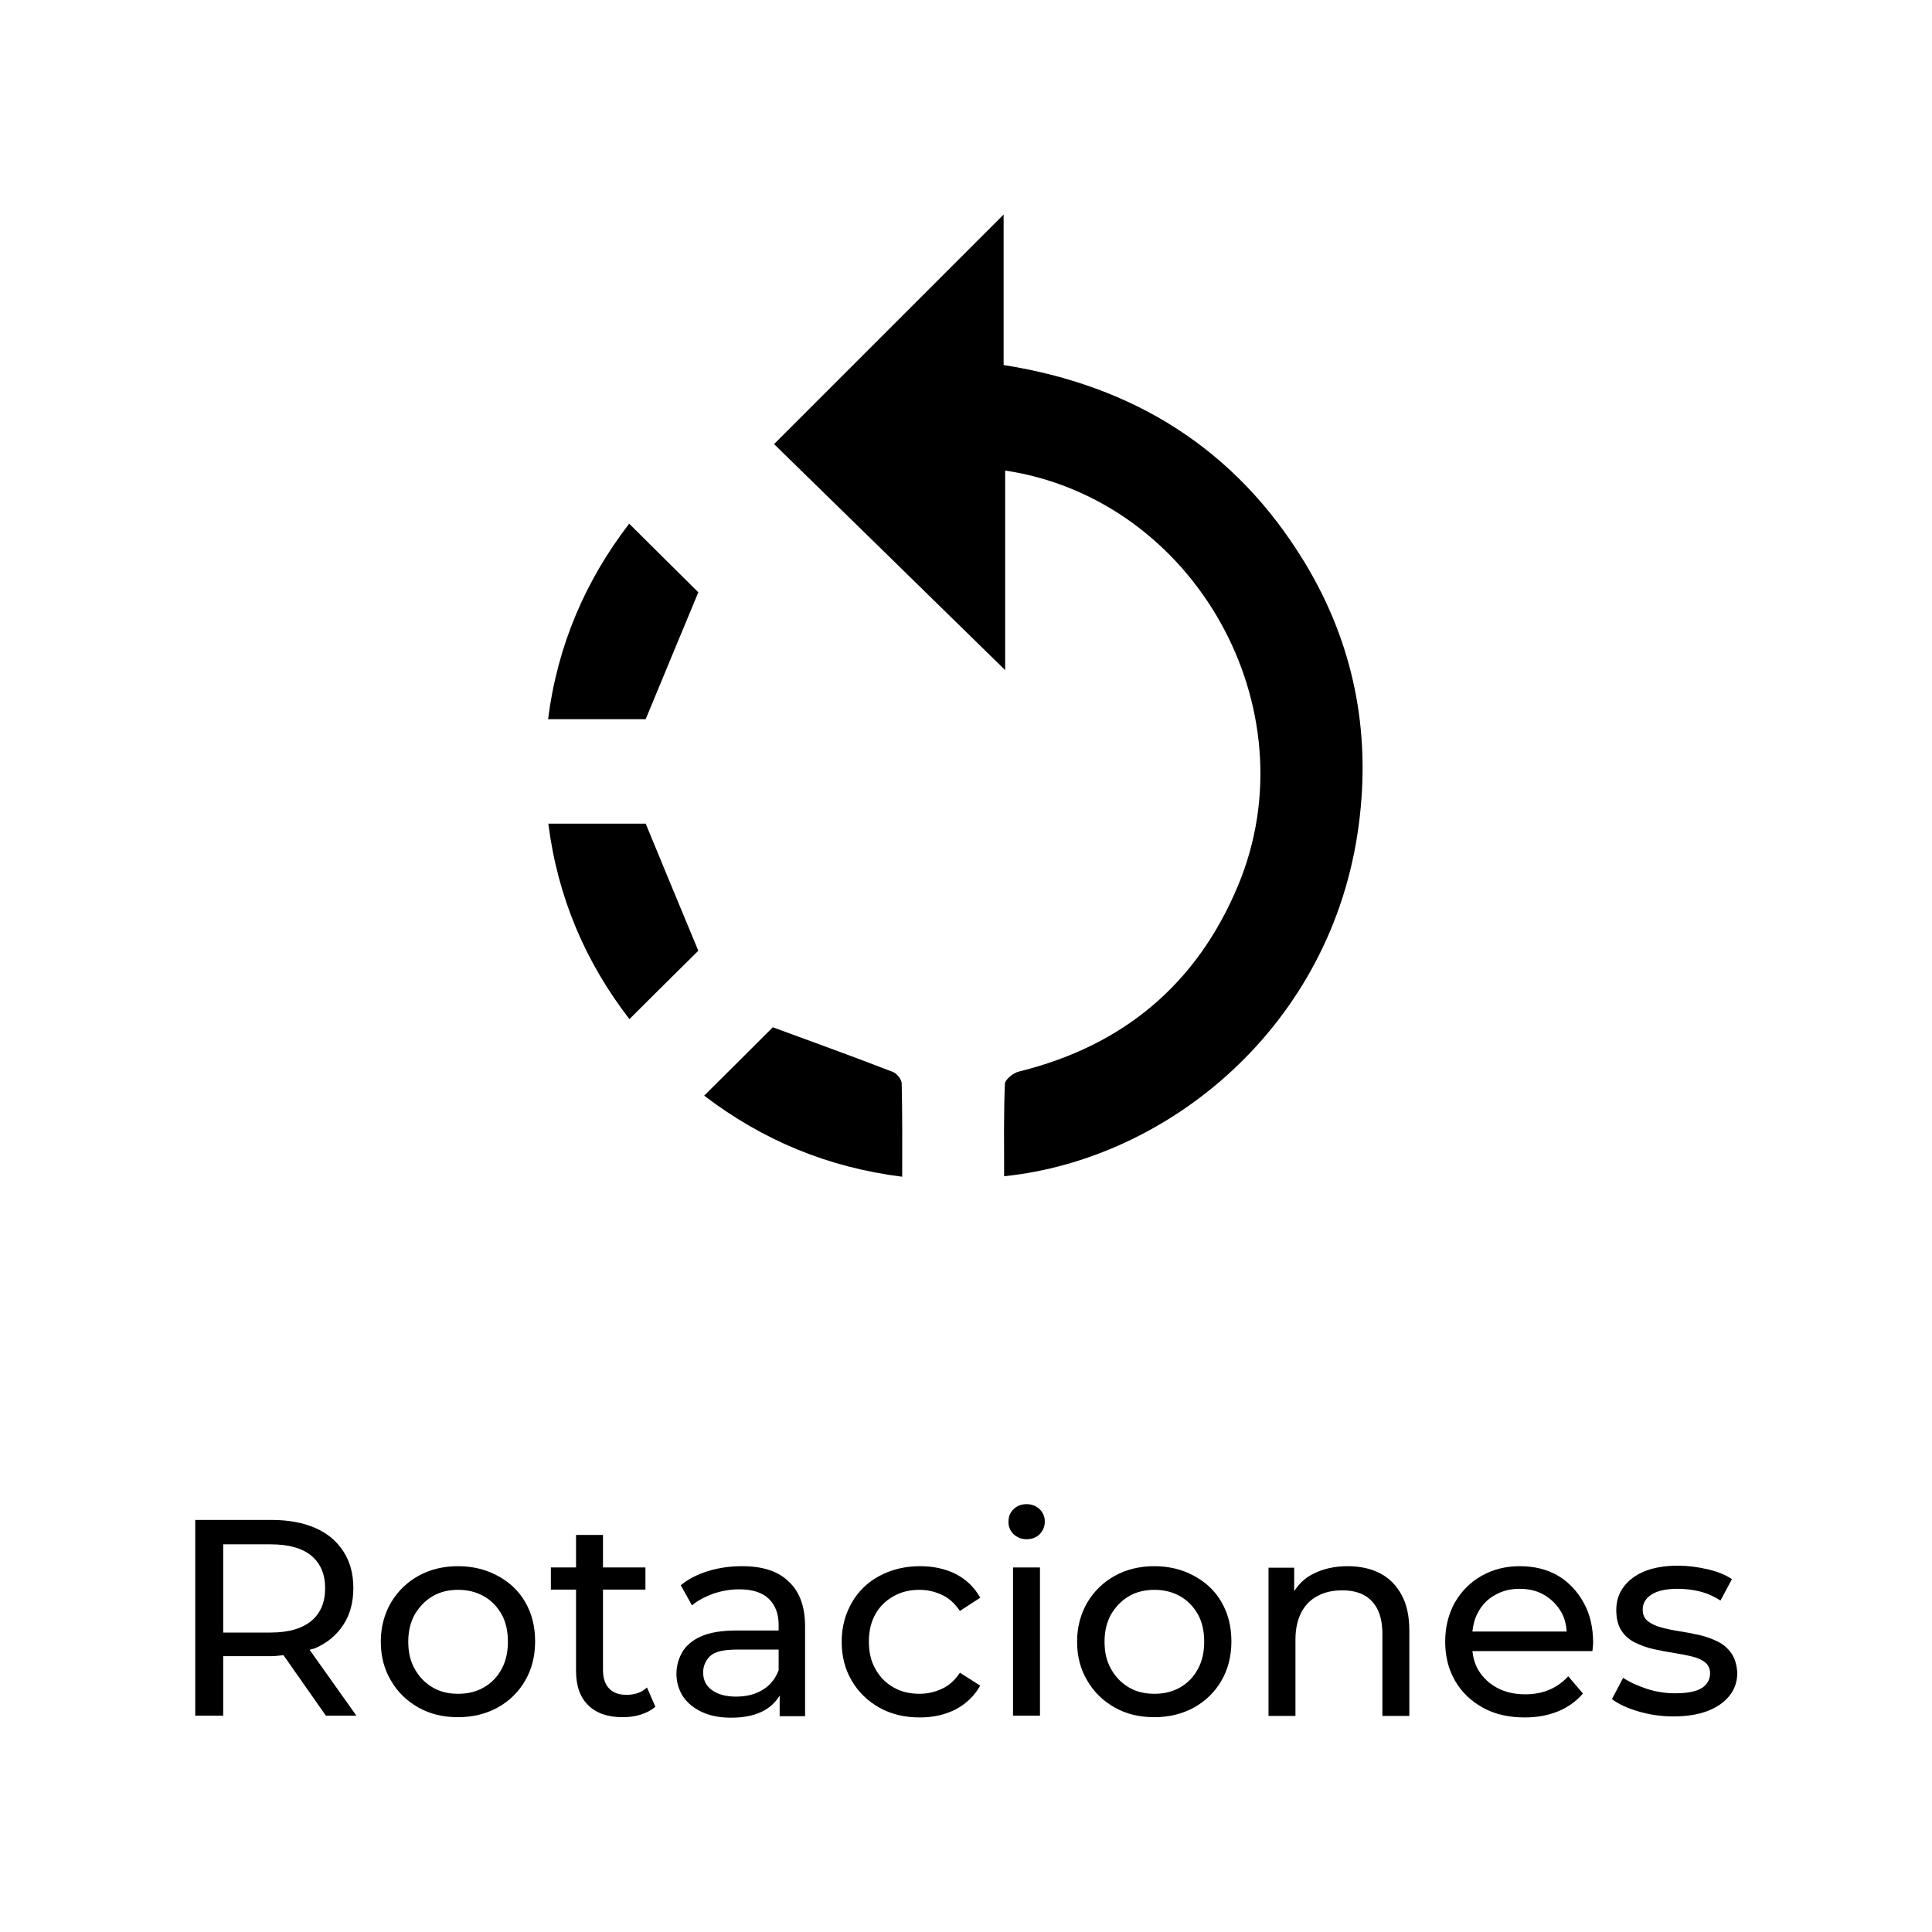 <?xml version="1.0" encoding="utf-8"?>
<!-- Generator: Adobe Illustrator 28.0.0, SVG Export Plug-In . SVG Version: 6.00 Build 0)  -->
<svg version="1.1" id="Layer_1" xmlns="http://www.w3.org/2000/svg" xmlns:xlink="http://www.w3.org/1999/xlink" x="0px" y="0px"
	 viewBox="0 0 76 76" style="enable-background:new 0 0 76 76;" xml:space="preserve">
<g>
	<path d="M12.41,64.83c0.48-0.21,0.84-0.52,1.1-0.92c0.26-0.4,0.39-0.88,0.39-1.44c0-0.56-0.13-1.04-0.39-1.44s-0.62-0.71-1.1-0.92
		c-0.48-0.21-1.05-0.32-1.73-0.32h-3v7.7h1.1v-2.34h1.9c0.17,0,0.32-0.03,0.47-0.04l1.67,2.38h1.2l-1.84-2.59
		C12.26,64.87,12.35,64.86,12.41,64.83z M10.65,64.22H8.78v-3.47h1.87c0.7,0,1.24,0.15,1.6,0.45c0.36,0.3,0.54,0.73,0.54,1.28
		c0,0.55-0.18,0.98-0.54,1.28C11.89,64.06,11.36,64.22,10.65,64.22z"/>
	<path d="M19.58,61.99c-0.46-0.25-0.98-0.38-1.56-0.38c-0.59,0-1.11,0.13-1.56,0.38s-0.81,0.6-1.08,1.05
		c-0.26,0.45-0.4,0.96-0.4,1.54c0,0.57,0.13,1.08,0.4,1.53c0.26,0.45,0.62,0.8,1.08,1.06s0.98,0.38,1.56,0.38
		c0.58,0,1.1-0.13,1.56-0.38c0.46-0.26,0.82-0.61,1.08-1.06s0.39-0.96,0.39-1.54c0-0.59-0.13-1.1-0.39-1.55S20.04,62.24,19.58,61.99
		z M19.73,65.66c-0.17,0.31-0.4,0.55-0.7,0.72c-0.3,0.17-0.63,0.25-1.01,0.25s-0.71-0.08-1-0.25c-0.29-0.17-0.53-0.41-0.7-0.72
		c-0.18-0.31-0.26-0.67-0.26-1.08c0-0.42,0.09-0.78,0.26-1.08c0.18-0.3,0.41-0.54,0.7-0.71c0.29-0.17,0.63-0.25,1-0.25
		s0.71,0.08,1.01,0.25c0.3,0.17,0.53,0.41,0.7,0.71c0.17,0.3,0.25,0.67,0.25,1.08C19.98,64.99,19.9,65.35,19.73,65.66z"/>
	<path d="M24.64,66.67c-0.29,0-0.52-0.08-0.68-0.25c-0.16-0.17-0.24-0.41-0.24-0.73v-3.16h1.67v-0.87h-1.67v-1.28h-1.06v1.28h-0.99
		v0.87h0.99v3.2c0,0.59,0.16,1.04,0.48,1.35c0.32,0.32,0.78,0.47,1.36,0.47c0.24,0,0.47-0.03,0.7-0.1c0.22-0.07,0.42-0.17,0.58-0.31
		l-0.33-0.76C25.24,66.58,24.97,66.67,24.64,66.67z"/>
	<path d="M29.19,61.61c-0.46,0-0.9,0.06-1.33,0.19c-0.42,0.13-0.78,0.31-1.08,0.56l0.44,0.79c0.23-0.19,0.51-0.34,0.84-0.46
		c0.33-0.11,0.67-0.17,1.01-0.17c0.52,0,0.91,0.12,1.17,0.37s0.39,0.59,0.39,1.04v0.21h-1.67c-0.58,0-1.04,0.08-1.38,0.23
		c-0.34,0.15-0.59,0.36-0.74,0.62s-0.23,0.54-0.23,0.86c0,0.33,0.09,0.62,0.26,0.89c0.18,0.26,0.43,0.46,0.75,0.61
		c0.33,0.15,0.71,0.22,1.14,0.22c0.54,0,0.98-0.1,1.33-0.3c0.26-0.15,0.44-0.35,0.58-0.57v0.81h1v-3.52c0-0.8-0.22-1.39-0.65-1.78
		C30.6,61.8,29.99,61.61,29.19,61.61z M29.99,66.48c-0.3,0.18-0.64,0.26-1.04,0.26c-0.4,0-0.72-0.09-0.95-0.26
		c-0.23-0.17-0.34-0.4-0.34-0.69c0-0.25,0.09-0.46,0.27-0.64c0.18-0.18,0.54-0.26,1.07-0.26h1.63v0.81
		C30.5,66.05,30.28,66.31,29.99,66.48z"/>
	<path d="M35.15,62.79c0.3-0.17,0.64-0.25,1.02-0.25c0.32,0,0.61,0.07,0.89,0.2s0.51,0.35,0.7,0.63l0.8-0.52
		c-0.23-0.41-0.55-0.72-0.96-0.93c-0.41-0.21-0.89-0.31-1.41-0.31c-0.59,0-1.12,0.13-1.59,0.38c-0.47,0.25-0.83,0.6-1.09,1.05
		c-0.26,0.45-0.4,0.96-0.4,1.54c0,0.58,0.13,1.09,0.4,1.54c0.26,0.45,0.63,0.8,1.09,1.06c0.47,0.26,1,0.38,1.59,0.38
		c0.53,0,1-0.11,1.41-0.32c0.41-0.22,0.73-0.53,0.96-0.93l-0.8-0.51c-0.19,0.29-0.42,0.5-0.7,0.63s-0.57,0.2-0.89,0.2
		c-0.38,0-0.72-0.08-1.02-0.25c-0.3-0.17-0.54-0.41-0.71-0.72c-0.18-0.31-0.26-0.67-0.26-1.09s0.09-0.78,0.26-1.08
		C34.61,63.19,34.85,62.96,35.15,62.79z"/>
	<rect x="39.85" y="61.66" width="1.06" height="5.83"/>
	<path d="M40.38,59.17c-0.21,0-0.38,0.07-0.51,0.2c-0.14,0.13-0.2,0.3-0.2,0.5c0,0.19,0.07,0.35,0.2,0.48
		c0.14,0.13,0.31,0.2,0.51,0.2c0.21,0,0.39-0.07,0.52-0.2c0.13-0.14,0.2-0.3,0.2-0.5c0-0.19-0.07-0.35-0.2-0.48
		C40.75,59.23,40.58,59.17,40.38,59.17z"/>
	<path d="M46.97,61.99c-0.46-0.25-0.98-0.38-1.56-0.38c-0.59,0-1.11,0.13-1.56,0.38s-0.81,0.6-1.08,1.05
		c-0.26,0.45-0.4,0.96-0.4,1.54c0,0.57,0.13,1.08,0.4,1.53c0.26,0.45,0.62,0.8,1.08,1.06s0.98,0.38,1.56,0.38
		c0.58,0,1.1-0.13,1.56-0.38c0.46-0.26,0.82-0.61,1.08-1.06s0.39-0.96,0.39-1.54c0-0.59-0.13-1.1-0.39-1.55S47.43,62.24,46.97,61.99
		z M47.12,65.66c-0.17,0.31-0.4,0.55-0.7,0.72c-0.3,0.17-0.63,0.25-1.01,0.25s-0.71-0.08-1-0.25c-0.29-0.17-0.53-0.41-0.7-0.72
		c-0.18-0.31-0.26-0.67-0.26-1.08c0-0.42,0.09-0.78,0.26-1.08c0.18-0.3,0.41-0.54,0.7-0.71c0.29-0.17,0.63-0.25,1-0.25
		s0.71,0.08,1.01,0.25c0.3,0.17,0.53,0.41,0.7,0.71c0.17,0.3,0.25,0.67,0.25,1.08C47.37,64.99,47.29,65.35,47.12,65.66z"/>
	<path d="M54.27,61.88c-0.36-0.18-0.78-0.27-1.26-0.27c-0.53,0-0.99,0.11-1.39,0.32c-0.31,0.16-0.53,0.39-0.71,0.66v-0.92H49.9v5.83
		h1.06v-3c0-0.43,0.08-0.78,0.23-1.07c0.15-0.29,0.36-0.5,0.64-0.65c0.28-0.15,0.6-0.22,0.98-0.22c0.5,0,0.89,0.14,1.16,0.43
		c0.27,0.29,0.41,0.71,0.41,1.28v3.23h1.06v-3.35c0-0.57-0.1-1.04-0.31-1.42C54.92,62.35,54.64,62.07,54.27,61.88z"/>
	<path d="M61.28,61.98c-0.43-0.25-0.93-0.37-1.5-0.37c-0.56,0-1.06,0.13-1.5,0.38c-0.44,0.25-0.79,0.6-1.05,1.05
		c-0.25,0.45-0.38,0.96-0.38,1.54c0,0.58,0.13,1.09,0.39,1.54s0.63,0.8,1.1,1.06c0.47,0.26,1.02,0.38,1.64,0.38
		c0.48,0,0.92-0.08,1.31-0.24c0.39-0.16,0.72-0.4,0.98-0.7l-0.58-0.68c-0.21,0.23-0.46,0.41-0.74,0.53
		c-0.28,0.12-0.6,0.18-0.94,0.18c-0.42,0-0.79-0.08-1.11-0.25c-0.32-0.17-0.57-0.41-0.75-0.71c-0.13-0.22-0.2-0.48-0.23-0.74h4.72
		c0.01-0.05,0.01-0.11,0.02-0.17c0-0.06,0.01-0.11,0.01-0.15c0-0.6-0.12-1.13-0.37-1.58S61.71,62.23,61.28,61.98z M58.8,62.75
		c0.29-0.17,0.61-0.25,0.98-0.25c0.37,0,0.7,0.08,0.98,0.25s0.5,0.39,0.67,0.69c0.12,0.22,0.18,0.47,0.2,0.74h-3.71
		c0.03-0.26,0.09-0.51,0.21-0.73C58.29,63.14,58.51,62.91,58.8,62.75z"/>
	<path d="M68.11,65.04c-0.14-0.2-0.31-0.35-0.53-0.46s-0.46-0.2-0.72-0.26c-0.26-0.06-0.53-0.11-0.79-0.15
		c-0.26-0.04-0.5-0.09-0.72-0.15c-0.22-0.06-0.39-0.14-0.53-0.25c-0.14-0.11-0.2-0.26-0.2-0.46c0-0.23,0.11-0.43,0.34-0.58
		s0.57-0.23,1.03-0.23c0.29,0,0.57,0.03,0.86,0.1c0.29,0.07,0.56,0.19,0.83,0.36l0.45-0.84c-0.25-0.17-0.57-0.3-0.96-0.39
		c-0.39-0.09-0.78-0.14-1.16-0.14c-0.5,0-0.93,0.07-1.29,0.21c-0.36,0.14-0.64,0.35-0.84,0.61c-0.2,0.26-0.3,0.57-0.3,0.92
		c0,0.34,0.07,0.61,0.2,0.81c0.13,0.2,0.31,0.36,0.53,0.47c0.22,0.11,0.46,0.2,0.73,0.26c0.26,0.06,0.53,0.11,0.79,0.15
		c0.26,0.04,0.5,0.09,0.72,0.14s0.39,0.13,0.52,0.23s0.2,0.25,0.2,0.43c0,0.25-0.11,0.44-0.32,0.58c-0.22,0.14-0.57,0.21-1.06,0.21
		c-0.38,0-0.76-0.06-1.12-0.18s-0.67-0.26-0.92-0.43l-0.44,0.84c0.25,0.19,0.59,0.35,1.03,0.48c0.44,0.13,0.9,0.2,1.38,0.2
		c0.52,0,0.97-0.07,1.34-0.21s0.66-0.34,0.87-0.6c0.21-0.26,0.31-0.56,0.31-0.91C68.32,65.5,68.25,65.24,68.11,65.04z"/>
	<path d="M51.3,22.09c-2.69-4.41-6.68-6.92-11.82-7.73c0-2.02,0-3.98,0-5.92c-3.01,3.01-6,6-9.03,9.03c2.94,2.87,5.93,5.8,9.09,8.89
		c0-2.78,0-5.31,0-7.85c7.46,1.12,12.07,9.37,9.16,16.33c-1.62,3.88-4.52,6.3-8.61,7.31c-0.22,0.05-0.55,0.31-0.56,0.48
		c-0.05,1.21-0.03,2.42-0.03,3.64c6.44-0.66,12.91-5.89,13.95-13.82C53.94,28.76,53.24,25.27,51.3,22.09z"/>
	<path d="M27.47,37.4c-0.68-1.64-1.36-3.27-2.07-5c-1.18,0-2.48,0-3.83,0c0.37,2.92,1.47,5.46,3.19,7.69
		C25.71,39.14,26.63,38.23,27.47,37.4z"/>
	<path d="M35.47,42.62c0-0.16-0.19-0.39-0.34-0.45c-1.55-0.6-3.12-1.17-4.73-1.76c-0.78,0.78-1.7,1.7-2.7,2.69
		c2.31,1.76,4.86,2.82,7.79,3.19C35.49,45.04,35.5,43.83,35.47,42.62z"/>
	<path d="M27.47,23.3c-0.84-0.83-1.76-1.75-2.72-2.7c-1.72,2.24-2.82,4.78-3.19,7.69c1.37,0,2.69,0,3.84,0
		C26.11,26.57,26.79,24.94,27.47,23.3z"/>
</g>
</svg>
